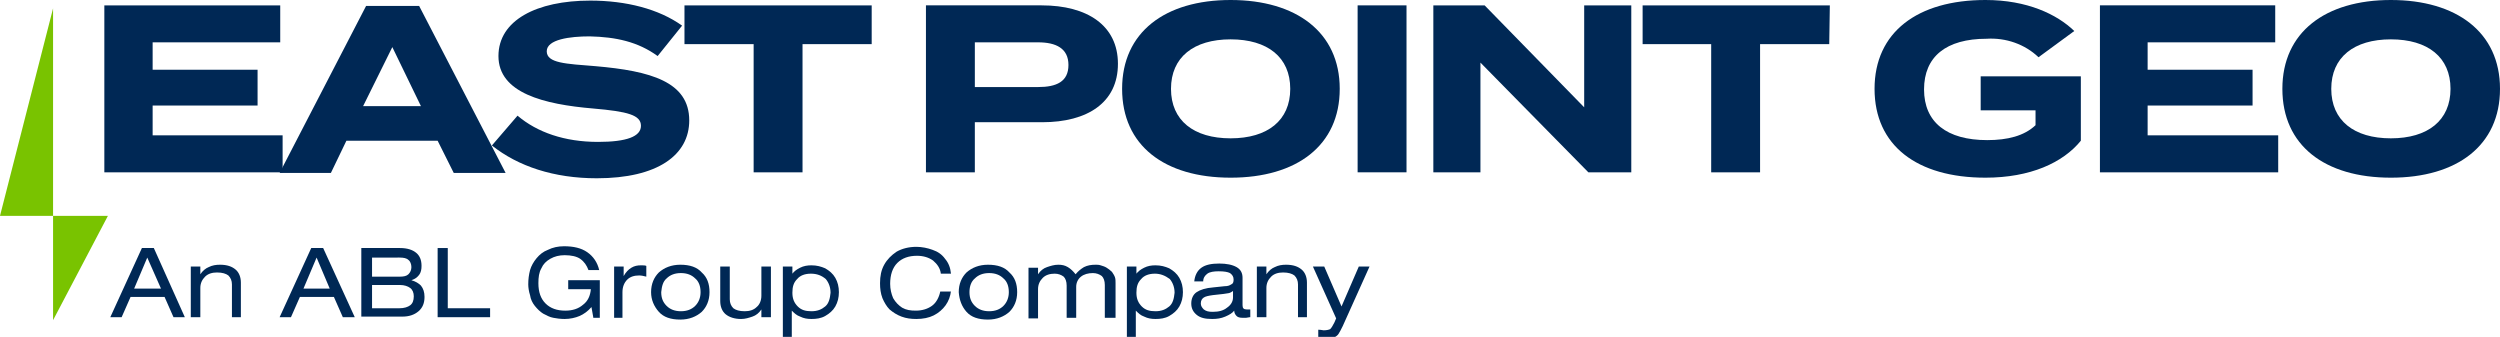<?xml version="1.0" encoding="utf-8"?>
<!-- Generator: Adobe Illustrator 26.0.3, SVG Export Plug-In . SVG Version: 6.00 Build 0)  -->
<svg version="1.1" id="Layer_1" xmlns="http://www.w3.org/2000/svg" xmlns:xlink="http://www.w3.org/1999/xlink" x="0px" y="0px"
	 viewBox="0 0 419.3 56.5" style="enable-background:new 0 0 419.3 56.5;" xml:space="preserve">
<style type="text/css">
	.st0{fill:#79C300;}
	.st1{fill:#002855;}
</style>
<g id="Layer_2_00000022534706340430777910000008648655777032730763_">
	<g id="Layer_1-2">
		<path id="Path_1" class="st0" d="M8.9,1.4v52.3l9.2-17.5H0L8.9,1.4z"/>
		<path class="st1" d="M47.4,22.7v6.2H17.5v-28H47v6.2H25.6v4.6h17.6v6H25.6v5L47.4,22.7z"/>
		<path class="st1" d="M73.4,23.6H58.1l-2.6,5.4h-8.6l14.5-28h8.9l14.5,28h-8.7L73.4,23.6z M70.6,17.8l-4.8-9.9l-4.9,9.9L70.6,17.8z
			"/>
		<path class="st1" d="M115.6,20.2c0,5.8-5.3,9.7-15.5,9.7c-7.2,0-13.2-2-17.6-5.5l4.3-5c3.3,2.8,7.9,4.4,13.5,4.4
			c4.8,0,7.2-0.9,7.2-2.7s-2.2-2.4-8-2.9c-8.3-0.7-15.9-2.6-15.9-8.8c0-6,6.4-9.3,15.4-9.3c6,0,11.5,1.4,15.4,4.2l-4.1,5.1
			C107,7,103.3,6.2,98.9,6.1c-3.3,0-7.2,0.5-7.2,2.5s3.2,2.1,8.2,2.5C109.1,11.9,115.6,13.7,115.6,20.2z"/>
		<path class="st1" d="M146.2,7.4h-11.6v21.5h-8.2V7.4h-11.6V0.9h31.4V7.4z"/>
		<path class="st1" d="M187.5,10.7c0,6.5-5.1,9.8-12.7,9.8h-11.3v8.4h-8.2v-28h19.4C182.4,0.9,187.5,4.3,187.5,10.7z M179.2,10.9
			c0-2.8-2.1-3.8-5.1-3.8h-10.6v7.5h10.6C177.2,14.6,179.2,13.7,179.2,10.9z"/>
		<path class="st1" d="M188.2,14.9c0-9.5,7.2-14.9,18.2-14.9s18.3,5.4,18.3,14.9s-7.2,14.9-18.3,14.9S188.2,24.4,188.2,14.9z
			 M216.4,14.9c0-5.3-3.8-8.3-10-8.3s-10,3-10,8.3s3.8,8.3,10,8.3S216.4,20.2,216.4,14.9z"/>
		<path class="st1" d="M227.7,28.9v-28h8.2v28H227.7z"/>
		<path class="st1" d="M273.6,0.9v28h-7.2l-18.1-18.4v18.4h-7.9v-28h8.6L265.7,18V0.9H273.6z"/>
		<path class="st1" d="M306.8,7.4h-11.6v21.5H287V7.4h-11.5V0.9h31.4L306.8,7.4z"/>
		<path class="st1" d="M349,23.6c-3,3.7-8.5,6.2-16,6.2c-11.5,0-18.6-5.4-18.6-14.9S321.6,0,333,0c7,0,12,2.4,14.9,5.2l-6,4.4
			c-2.3-2.2-5.5-3.3-8.7-3.1c-6.8,0-10.5,3-10.5,8.5s3.8,8.5,10.6,8.5c3.4,0,6.2-0.7,8.1-2.5v-2.5h-9.2v-5.7H349V23.6z"/>
		<path class="st1" d="M382.1,22.7v6.2h-29.9v-28h29.4v6.2h-21.4v4.6h17.6v6h-17.6v5L382.1,22.7z"/>
		<path class="st1" d="M382.8,14.9C382.8,5.4,390,0,401,0s18.3,5.4,18.3,14.9s-7.2,14.9-18.3,14.9S382.8,24.4,382.8,14.9z M411,14.9
			c0-5.3-3.8-8.3-10-8.3s-10,3-10,8.3s3.8,8.3,10,8.3S411,20.2,411,14.9L411,14.9z"/>
	</g>
</g>
<g>
	<path class="st1" d="M29.1,53.2l-1.5-3.4h-5.7l-1.5,3.4h-1.9l5.3-11.6h2L31,53.2H29.1z M24.7,43.2l-2.2,5.2H27L24.7,43.2z"/>
	<path class="st1" d="M38.9,53.2v-5.5c0-0.6-0.2-1.1-0.6-1.5c-0.4-0.3-1-0.5-1.9-0.5c-0.8,0-1.5,0.2-2,0.7c-0.5,0.5-0.8,1.1-0.8,1.9
		v4.9H32v-8.5h1.6V46h0c0.4-0.6,0.9-1,1.4-1.2c0.6-0.3,1.2-0.4,1.9-0.4c1.2,0,2,0.3,2.6,0.8c0.6,0.5,0.9,1.3,0.9,2.2v5.8H38.9z"/>
	<path class="st1" d="M57.5,53.2L56,49.8h-5.7l-1.5,3.4h-1.9l5.3-11.6h2l5.3,11.6H57.5z M53.1,43.2l-2.2,5.2h4.4L53.1,43.2z"/>
	<path class="st1" d="M60.6,53.2V41.6h6.5c1.2,0,2.1,0.3,2.7,0.8c0.6,0.5,0.9,1.2,0.9,2.2c0,0.6-0.1,1.1-0.4,1.5
		C70,46.5,69.6,46.8,69,47v0c0.7,0.2,1.2,0.5,1.6,0.9c0.4,0.5,0.6,1.1,0.6,1.9c0,1-0.3,1.8-1,2.4c-0.7,0.6-1.6,0.9-2.7,0.9H60.6z
		 M62.4,43.1v3.3h4.7c0.6,0,1.1-0.1,1.4-0.4c0.3-0.3,0.5-0.7,0.5-1.2c0-0.5-0.2-1-0.5-1.2c-0.3-0.3-0.8-0.4-1.5-0.4H62.4z
		 M62.4,47.9v3.8H67c0.8,0,1.4-0.2,1.8-0.5c0.4-0.3,0.6-0.8,0.6-1.5c0-0.6-0.2-1.1-0.6-1.4c-0.4-0.3-1-0.5-1.7-0.5H62.4z"/>
	<path class="st1" d="M73.4,53.2V41.6h1.7v10.1h7.1v1.5H73.4z"/>
	<path class="st1" d="M99.5,53.2l-0.3-1.7c-0.6,0.7-1.3,1.2-2,1.5c-0.7,0.3-1.6,0.5-2.5,0.5c-0.7,0-1.4-0.1-1.9-0.2
		c-0.6-0.1-1.1-0.4-1.7-0.7c-0.5-0.3-1-0.8-1.4-1.3c-0.4-0.5-0.7-1.1-0.8-1.8c-0.2-0.6-0.3-1.3-0.3-1.8c0-0.9,0.1-1.6,0.3-2.4
		c0.2-0.7,0.6-1.4,1.1-2s1.1-1.1,1.9-1.4c0.8-0.4,1.7-0.6,2.7-0.6c1.6,0,2.9,0.3,3.9,1c1,0.7,1.7,1.7,2,3h-1.8
		c-0.3-0.8-0.7-1.4-1.4-1.9c-0.6-0.4-1.5-0.6-2.6-0.6c-0.9,0-1.7,0.2-2.4,0.6c-0.7,0.4-1.2,0.9-1.5,1.6c-0.4,0.7-0.5,1.5-0.5,2.5
		c0,1.5,0.4,2.6,1.2,3.4c0.8,0.8,1.9,1.2,3.3,1.2c1.2,0,2.2-0.3,3-1c0.8-0.6,1.2-1.5,1.3-2.6h-3.8V47h5.3v6.3H99.5z"/>
	<path class="st1" d="M103,53.2v-8.5h1.6v1.6h0c0.4-0.7,0.8-1.1,1.3-1.4c0.5-0.3,1-0.4,1.6-0.4c0.4,0,0.7,0,0.9,0.1v1.8
		c-0.4-0.1-0.8-0.2-1.2-0.2c-0.8,0-1.5,0.2-2,0.7c-0.5,0.5-0.8,1.2-0.8,2.1v4.3H103z"/>
	<path class="st1" d="M109.2,49c0-1.4,0.5-2.5,1.3-3.3c0.9-0.8,2.1-1.3,3.6-1.3c1.6,0,2.8,0.4,3.6,1.3c0.9,0.8,1.3,1.9,1.3,3.3
		c0,1.4-0.5,2.5-1.3,3.3c-0.9,0.8-2.1,1.3-3.6,1.3c-1.6,0-2.8-0.4-3.6-1.3C109.7,51.4,109.2,50.3,109.2,49z M110.9,49
		c0,1,0.3,1.7,0.9,2.3c0.6,0.6,1.4,0.9,2.4,0.9c1,0,1.8-0.3,2.4-0.9c0.6-0.6,0.9-1.4,0.9-2.3c0-1-0.3-1.8-0.9-2.3
		c-0.6-0.6-1.4-0.9-2.4-0.9c-1,0-1.8,0.3-2.4,0.9C111.2,47.2,111,48,110.9,49z"/>
	<path class="st1" d="M127.7,53.2v-1.3h0c-0.4,0.6-0.9,1-1.5,1.2c-0.6,0.2-1.2,0.4-1.9,0.4c-1.1,0-2-0.3-2.6-0.8
		c-0.6-0.5-0.9-1.3-0.9-2.2v-5.8h1.6v5.5c0,0.6,0.2,1.1,0.6,1.5c0.4,0.3,1,0.5,1.9,0.5c0.8,0,1.5-0.2,2-0.7c0.5-0.4,0.8-1.1,0.8-1.9
		v-4.9h1.6v8.5H127.7z"/>
	<path class="st1" d="M131.3,56.5V44.7h1.6v1.2h0c0.3-0.4,0.7-0.7,1.3-1c0.6-0.3,1.2-0.4,1.9-0.4c0.9,0,1.6,0.2,2.3,0.5
		c0.7,0.4,1.3,0.9,1.7,1.6c0.4,0.7,0.6,1.5,0.6,2.4c0,0.9-0.2,1.7-0.6,2.4c-0.4,0.7-1,1.2-1.7,1.6c-0.7,0.4-1.5,0.5-2.3,0.5
		c-0.7,0-1.3-0.1-1.9-0.4c-0.6-0.2-1-0.6-1.4-1h0v4.4H131.3z M136,45.9c-1,0-1.8,0.3-2.3,0.9c-0.6,0.6-0.8,1.3-0.8,2.3
		c0,1,0.3,1.7,0.9,2.3c0.6,0.6,1.3,0.8,2.3,0.8c1,0,1.7-0.3,2.3-0.8c0.6-0.5,0.8-1.3,0.9-2.3c0-0.9-0.3-1.7-0.8-2.3
		C137.8,46.2,137,45.9,136,45.9z"/>
	<path class="st1" d="M159.5,48.8c-0.1,0.9-0.4,1.7-0.9,2.4c-0.5,0.7-1.2,1.3-2,1.7c-0.8,0.4-1.8,0.6-2.9,0.6
		c-0.9,0-1.7-0.1-2.5-0.4c-0.8-0.3-1.4-0.7-2-1.2c-0.5-0.5-0.9-1.2-1.2-1.9c-0.3-0.8-0.4-1.6-0.4-2.5c0-1.2,0.2-2.2,0.7-3.1
		s1.2-1.6,2.1-2.2c0.9-0.5,2-0.8,3.3-0.8c0.9,0,1.9,0.2,2.7,0.5c0.9,0.3,1.6,0.8,2.1,1.5c0.6,0.7,0.9,1.5,1,2.5h-1.7
		c-0.1-0.9-0.6-1.6-1.3-2.2c-0.7-0.5-1.6-0.8-2.7-0.8c-1.4,0-2.5,0.4-3.3,1.2c-0.8,0.8-1.2,2-1.2,3.5c0,0.9,0.2,1.7,0.5,2.4
		c0.4,0.7,0.9,1.2,1.5,1.6c0.7,0.4,1.4,0.5,2.3,0.5c1.1,0,2-0.3,2.7-0.8s1.2-1.4,1.4-2.4H159.5z"/>
	<path class="st1" d="M160.8,49c0-1.4,0.5-2.5,1.3-3.3c0.9-0.8,2.1-1.3,3.6-1.3c1.6,0,2.8,0.4,3.6,1.3c0.9,0.8,1.3,1.9,1.3,3.3
		c0,1.4-0.5,2.5-1.3,3.3c-0.9,0.8-2.1,1.3-3.6,1.3c-1.6,0-2.8-0.4-3.6-1.3C161.3,51.4,160.9,50.3,160.8,49z M162.6,49
		c0,1,0.3,1.7,0.9,2.3c0.6,0.6,1.4,0.9,2.4,0.9c1,0,1.8-0.3,2.4-0.9c0.6-0.6,0.9-1.4,0.9-2.3c0-1-0.3-1.8-0.9-2.3
		c-0.6-0.6-1.4-0.9-2.4-0.9c-1,0-1.8,0.3-2.4,0.9C162.9,47.2,162.6,48,162.6,49z"/>
	<path class="st1" d="M185.3,53.2v-5.4c0-0.7-0.2-1.2-0.5-1.5c-0.4-0.3-0.9-0.5-1.5-0.5c-0.8,0-1.5,0.2-2,0.6
		c-0.5,0.4-0.8,1-0.8,1.7v5.2h-1.6v-5.4c0-0.7-0.2-1.2-0.5-1.5c-0.4-0.3-0.9-0.5-1.5-0.5c-0.8,0-1.5,0.2-2,0.7
		c-0.5,0.5-0.8,1.1-0.8,1.9v4.9h-1.6v-8.5h1.6V46h0c0.4-0.6,0.9-1,1.5-1.2c0.6-0.2,1.2-0.4,1.9-0.4c0.6,0,1.1,0.1,1.6,0.4
		c0.5,0.3,0.9,0.7,1.3,1.2c0.4-0.5,0.9-0.9,1.4-1.2c0.6-0.3,1.2-0.4,2-0.4c0.2,0,0.5,0,0.8,0.1c0.3,0.1,0.7,0.2,1,0.4
		c0.3,0.2,0.6,0.4,0.9,0.7c0.2,0.3,0.4,0.6,0.5,0.9c0.1,0.3,0.1,0.6,0.1,1v5.8H185.3z"/>
	<path class="st1" d="M189,56.5V44.7h1.6v1.2h0c0.3-0.4,0.7-0.7,1.3-1c0.6-0.3,1.2-0.4,1.9-0.4c0.9,0,1.6,0.2,2.3,0.5
		c0.7,0.4,1.3,0.9,1.7,1.6c0.4,0.7,0.6,1.5,0.6,2.4c0,0.9-0.2,1.7-0.6,2.4c-0.4,0.7-1,1.2-1.7,1.6c-0.7,0.4-1.5,0.5-2.3,0.5
		c-0.7,0-1.3-0.1-1.9-0.4c-0.6-0.2-1-0.6-1.4-1h0v4.4H189z M193.7,45.9c-1,0-1.8,0.3-2.3,0.9c-0.6,0.6-0.8,1.3-0.8,2.3
		c0,1,0.3,1.7,0.9,2.3c0.6,0.6,1.3,0.8,2.3,0.8c1,0,1.7-0.3,2.3-0.8c0.6-0.5,0.8-1.3,0.9-2.3c0-0.9-0.3-1.7-0.8-2.3
		C195.4,46.2,194.6,45.9,193.7,45.9z"/>
	<path class="st1" d="M209.6,53.2c-0.2,0-0.4,0.1-0.6,0.1c-0.2,0-0.4,0-0.6,0c-0.5,0-0.8-0.1-1-0.3c-0.2-0.2-0.4-0.5-0.4-0.9
		c-0.3,0.4-0.8,0.7-1.5,1c-0.7,0.3-1.4,0.4-2.2,0.4c-1.2,0-2-0.2-2.6-0.7c-0.6-0.5-0.9-1.1-0.9-1.9c0-0.8,0.3-1.5,0.9-1.9
		c0.6-0.4,1.5-0.7,2.8-0.8l1.9-0.2c0.5,0,0.8-0.1,1.1-0.3c0.3-0.1,0.4-0.4,0.4-0.8c0-0.5-0.2-0.8-0.6-1.1c-0.4-0.2-1-0.3-1.9-0.3
		c-0.8,0-1.5,0.1-1.9,0.4c-0.4,0.3-0.7,0.7-0.7,1.3h-1.5c0.1-1,0.5-1.8,1.2-2.3c0.7-0.5,1.7-0.7,3-0.7c1.2,0,2.2,0.2,2.9,0.6
		c0.7,0.4,1,1,1,1.8v4.6c0,0.5,0.2,0.7,0.7,0.7c0.1,0,0.2,0,0.3,0c0.1,0,0.2,0,0.3,0V53.2z M206.8,48.8c-0.1,0.1-0.3,0.2-0.5,0.3
		c-0.2,0.1-0.6,0.1-1.1,0.2l-1.8,0.2c-0.7,0.1-1.2,0.2-1.5,0.4c-0.3,0.2-0.5,0.5-0.5,1c0,0.4,0.2,0.7,0.5,1c0.4,0.3,0.8,0.4,1.5,0.4
		c1,0,1.8-0.2,2.4-0.7c0.6-0.4,1-1,1-1.7V48.8z"/>
	<path class="st1" d="M217.7,53.2v-5.5c0-0.6-0.2-1.1-0.6-1.5c-0.4-0.3-1-0.5-1.9-0.5c-0.8,0-1.5,0.2-2,0.7
		c-0.5,0.5-0.8,1.1-0.8,1.9v4.9h-1.6v-8.5h1.6V46h0c0.4-0.6,0.9-1,1.4-1.2c0.6-0.3,1.2-0.4,1.9-0.4c1.2,0,2,0.3,2.6,0.8
		c0.6,0.5,0.9,1.3,0.9,2.2v5.8H217.7z"/>
	<path class="st1" d="M224.1,53.4l-3.9-8.7h1.9l2.9,6.7l2.9-6.7h1.8l-4.5,10c-0.3,0.6-0.5,1-0.7,1.3c-0.2,0.3-0.5,0.5-0.8,0.6
		c-0.3,0.1-0.8,0.2-1.4,0.2c-0.4,0-0.8,0-1.2-0.1v-1.4c0.4,0,0.8,0.1,0.9,0.1c0.5,0,0.9-0.1,1.1-0.2c0.2-0.2,0.4-0.5,0.7-1.1
		L224.1,53.4z"/>
</g>
</svg>
